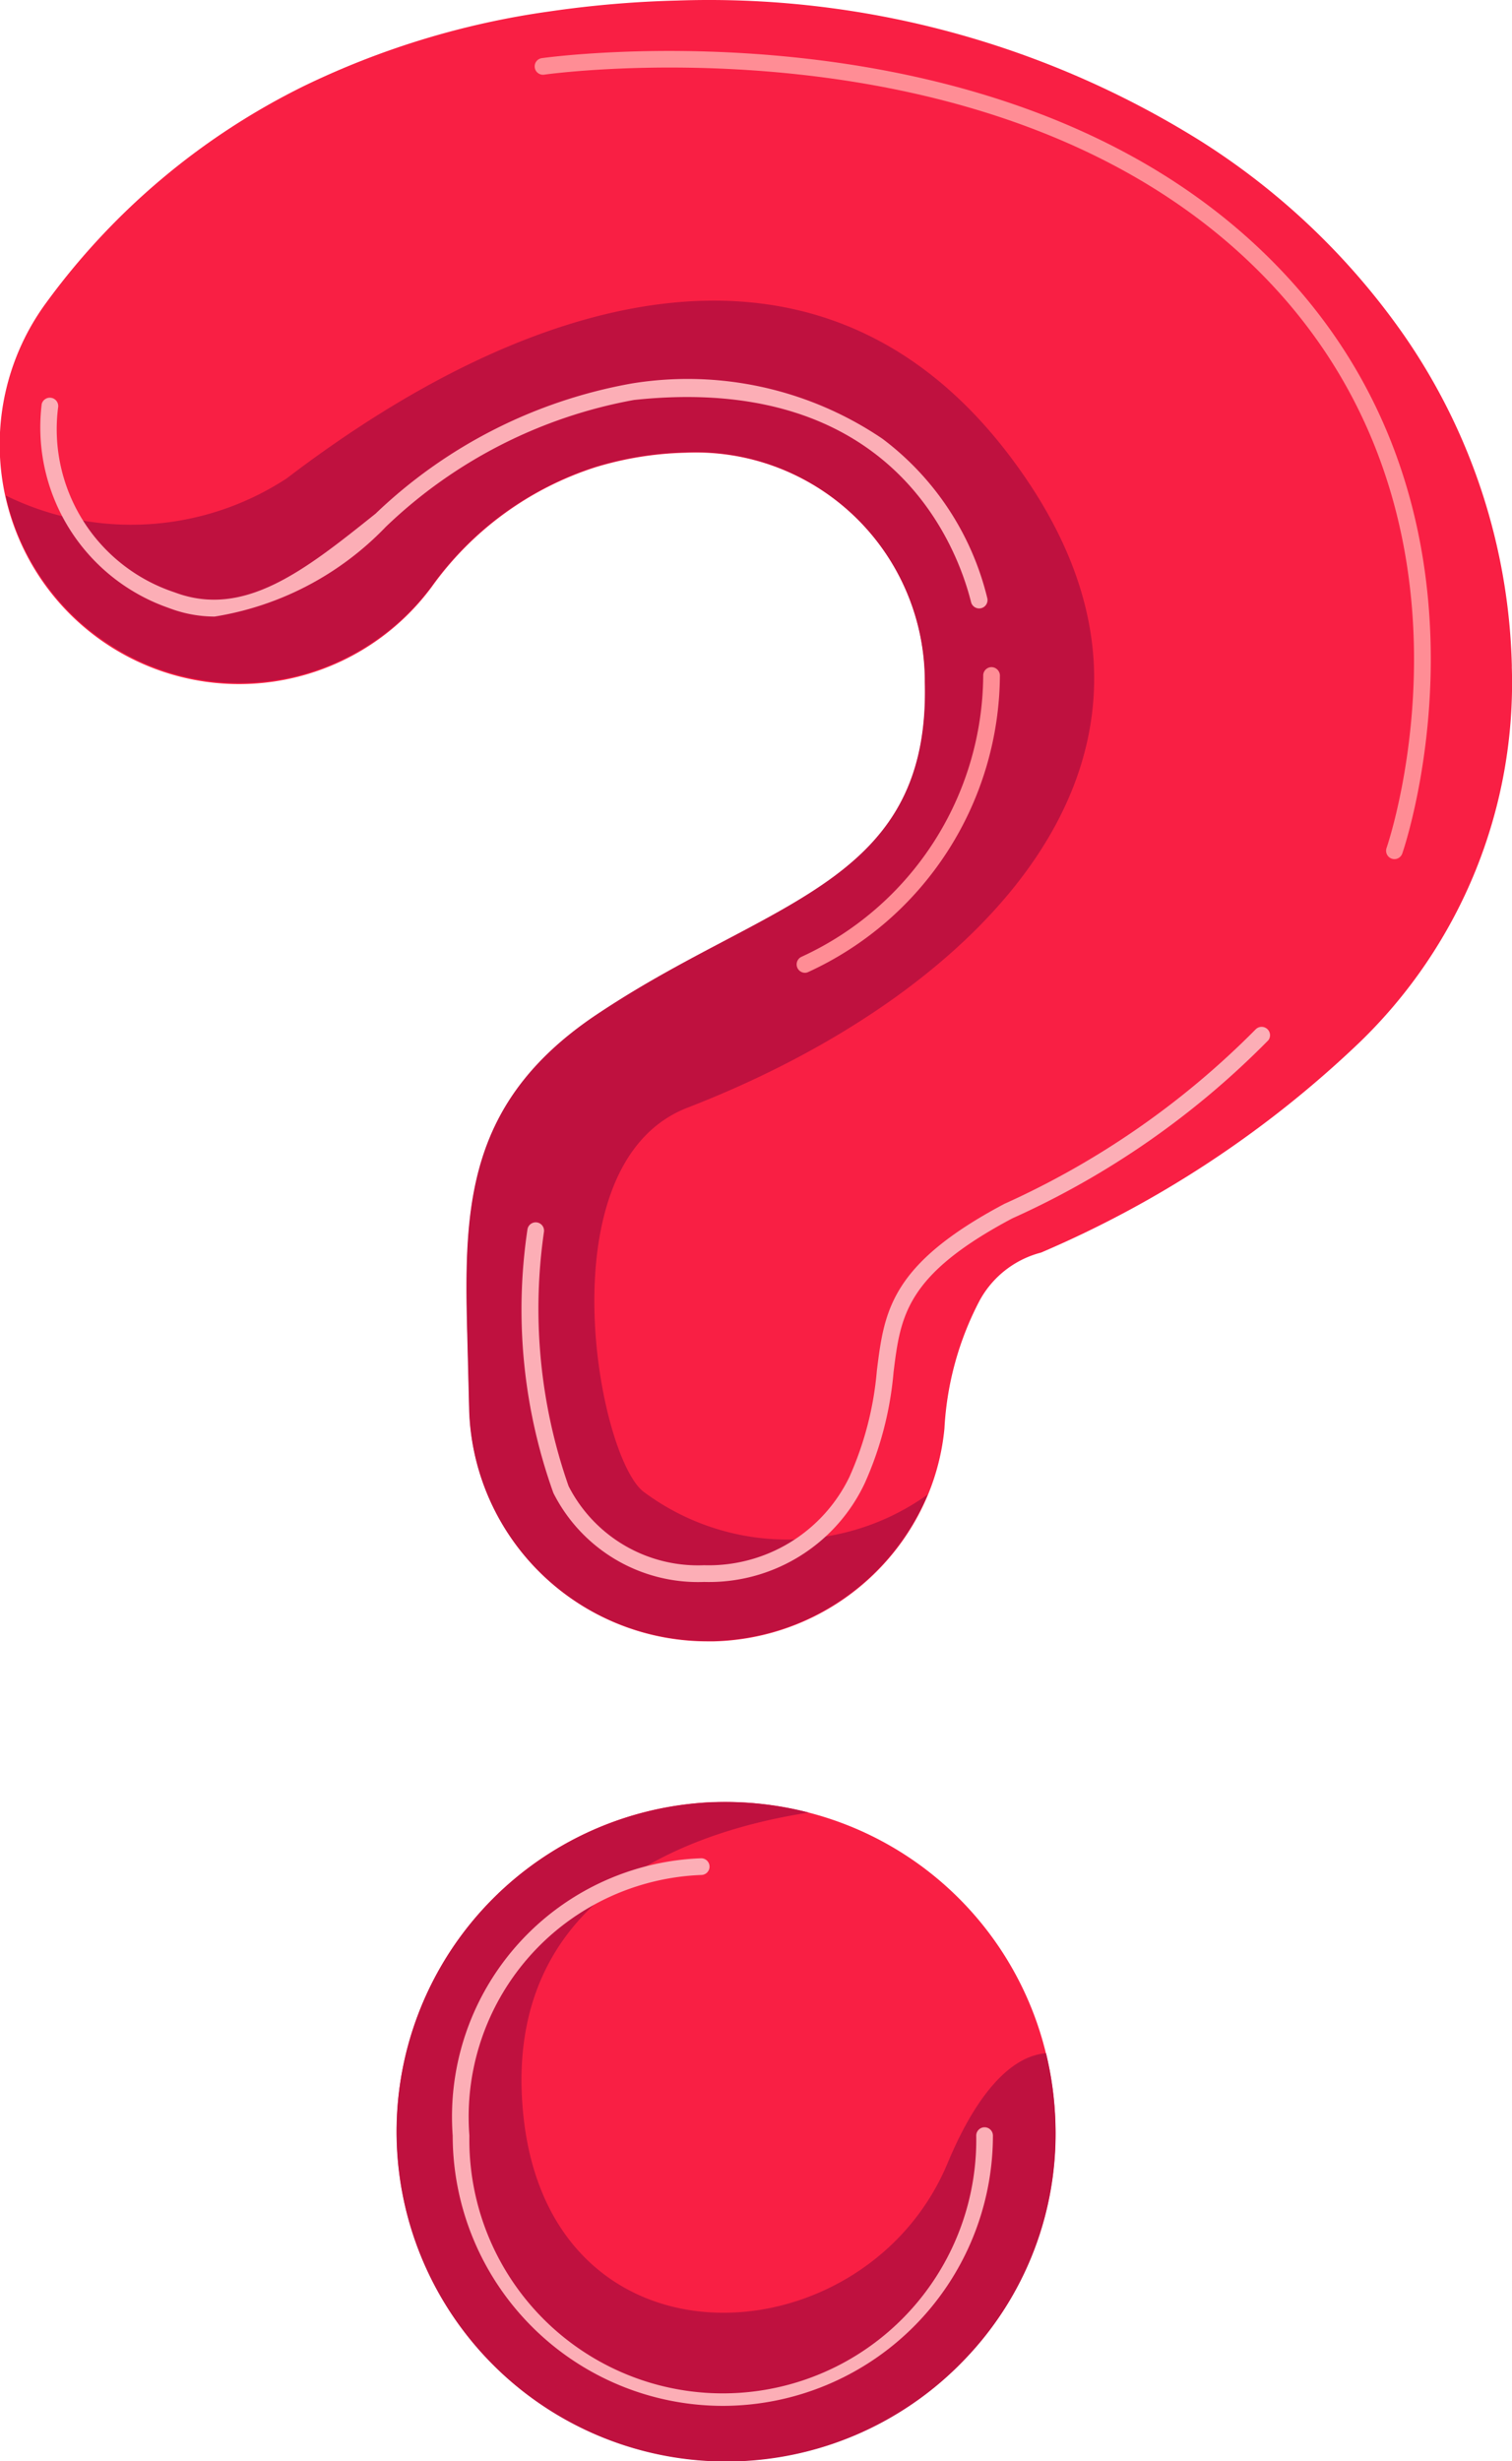 <svg xmlns="http://www.w3.org/2000/svg" width="21.637" height="35.211" viewBox="0 0 21.637 35.211">
  <g id="faqs" transform="translate(-156.798 -52.648)">
    <g id="Group_2689" data-name="Group 2689" transform="translate(156.798 52.648)">
      <path id="Path_1247" data-name="Path 1247" d="M171.9,83.038a4.8,4.8,0,0,0-.135-1.016,4.7,4.7,0,0,0-3.4-3.444,4.772,4.772,0,0,0-1.328-.149c-.076,0-.151.006-.226.012A4.716,4.716,0,1,0,170.6,86.4,4.653,4.653,0,0,0,171.9,83.038Zm6.533-20.856a8.67,8.67,0,0,0-1.552-4.75,10.165,10.165,0,0,0-2.917-2.776,13.278,13.278,0,0,0-7.483-2,15.226,15.226,0,0,0-1.836.158,11.78,11.78,0,0,0-3.488,1.06h0a10.066,10.066,0,0,0-3.694,3.1,3.426,3.426,0,0,0,5.514,4.069,4.617,4.617,0,0,1,2.342-1.71,4.792,4.792,0,0,1,1.292-.208,3.28,3.28,0,0,1,3.425,3.287c.074,2.791-2.059,3.087-4.4,4.564-.111.071-.222.142-.333.217-1.821,1.243-1.864,2.727-1.815,4.539l.027,1.08a3.409,3.409,0,0,0,3.407,3.318h.092a3.411,3.411,0,0,0,3.062-2.094,3.3,3.3,0,0,0,.237-.95,4.444,4.444,0,0,1,.5-1.825h0a1.4,1.4,0,0,1,.882-.693,15.26,15.26,0,0,0,4.551-3A7.144,7.144,0,0,0,178.432,62.182Z" transform="translate(-156.798 -52.648)" fill="#f91f44"/>
    </g>
    <g id="Group_2690" data-name="Group 2690" transform="translate(156.881 56.947)">
      <path id="Path_1248" data-name="Path 1248" d="M166.639,105.676a3.444,3.444,0,0,0,4.049.029,3.411,3.411,0,0,1-3.062,2.094h-.092a3.409,3.409,0,0,1-3.407-3.318l-.027-1.08c-.049-1.812-.006-3.3,1.815-4.539.111-.075.222-.147.333-.217,2.342-1.477,4.475-1.772,4.4-4.564a3.28,3.28,0,0,0-3.425-3.287,4.792,4.792,0,0,0-1.292.208,4.617,4.617,0,0,0-2.342,1.71,3.426,3.426,0,0,1-6.093-1.3,4.066,4.066,0,0,0,4.021-.245c3.713-2.834,7.938-3.918,10.6.034s-.656,7.338-4.865,8.969C165.184,100.97,165.973,105.217,166.639,105.676Z" transform="translate(-157.497 -88.622)" fill="#bf113f"/>
    </g>
    <g id="Group_2691" data-name="Group 2691" transform="translate(157.377 58.089)">
      <path id="Path_1249" data-name="Path 1249" d="M164.137,101.553a1.844,1.844,0,0,1-.658-.124,2.735,2.735,0,0,1-1.816-2.917.12.12,0,0,1,.236.038,2.458,2.458,0,0,0,1.665,2.656c1,.377,1.868-.319,2.876-1.125a7.1,7.1,0,0,1,3.673-1.864,4.969,4.969,0,0,1,3.581.792,4.041,4.041,0,0,1,1.5,2.279.119.119,0,1,1-.232.058c-.195-.779-1.118-3.288-4.824-2.892a6.914,6.914,0,0,0-3.549,1.813A4.348,4.348,0,0,1,164.137,101.553Z" transform="translate(-161.645 -98.173)" fill="#fcaeb6"/>
    </g>
    <g id="Group_2692" data-name="Group 2692" transform="translate(164.262 67.333)">
      <path id="Path_1250" data-name="Path 1250" d="M221.881,183.478h-.02a2.317,2.317,0,0,1-2.148-1.273,7.77,7.77,0,0,1-.371-3.771.119.119,0,0,1,.236.037,7.674,7.674,0,0,0,.353,3.637,2.079,2.079,0,0,0,1.931,1.131h.017a2.237,2.237,0,0,0,2.07-1.263,4.691,4.691,0,0,0,.393-1.521c.106-.848.189-1.518,1.824-2.386a11.981,11.981,0,0,0,3.6-2.5.12.12,0,0,1,.18.157,12.085,12.085,0,0,1-3.665,2.55c-1.526.81-1.6,1.395-1.7,2.2a4.9,4.9,0,0,1-.413,1.591A2.462,2.462,0,0,1,221.881,183.478Z" transform="translate(-219.258 -175.531)" fill="#fcaeb6"/>
    </g>
    <g id="Group_2693" data-name="Group 2693" transform="translate(164.449 53.376)">
      <path id="Path_1251" data-name="Path 1251" d="M233.126,70.3a.121.121,0,0,1-.04-.007.12.12,0,0,1-.073-.153c.017-.049,1.7-4.972-2.032-8.447-3.753-3.491-9.96-2.625-10.022-2.616a.119.119,0,1,1-.035-.236c.063-.009,6.382-.892,10.22,2.678,3.853,3.584,2.112,8.652,2.094,8.7A.12.12,0,0,1,233.126,70.3Z" transform="translate(-220.822 -58.737)" fill="#ff8d95"/>
    </g>
    <g id="Group_2694" data-name="Group 2694" transform="translate(168.196 62.192)">
      <path id="Path_1252" data-name="Path 1252" d="M252.3,136.886a.12.12,0,0,1-.047-.229,4.458,4.458,0,0,0,2.6-4.02.12.12,0,0,1,.115-.124.123.123,0,0,1,.124.115,4.7,4.7,0,0,1-2.747,4.249A.118.118,0,0,1,252.3,136.886Z" transform="translate(-252.181 -132.513)" fill="#ff8d95"/>
    </g>
    <g id="Group_2695" data-name="Group 2695" transform="translate(162.47 78.428)">
      <path id="Path_1253" data-name="Path 1253" d="M212.4,276.346a4.718,4.718,0,1,1-3.792-7.956c.075-.006.149-.01.226-.012a4.773,4.773,0,0,1,1.328.149c-1.567.243-4.216,1.085-4.106,4,.158,4.13,4.883,3.924,6.094,1.016.456-1.093.96-1.538,1.409-1.573a4.8,4.8,0,0,1,.135,1.016A4.653,4.653,0,0,1,212.4,276.346Z" transform="translate(-204.262 -268.376)" fill="#bf113f"/>
    </g>
    <g id="Group_2696" data-name="Group 2696" transform="translate(163.276 79.234)">
      <path id="Path_1254" data-name="Path 1254" d="M214.873,282.956a3.87,3.87,0,0,1-3.866-3.866,3.7,3.7,0,0,1,3.556-3.968.119.119,0,1,1,0,.239,3.463,3.463,0,0,0-3.317,3.729,3.627,3.627,0,1,0,7.253,0,.119.119,0,1,1,.239,0A3.87,3.87,0,0,1,214.873,282.956Z" transform="translate(-211.007 -275.123)" fill="#fcaeb6"/>
    </g>
  </g>
</svg>
